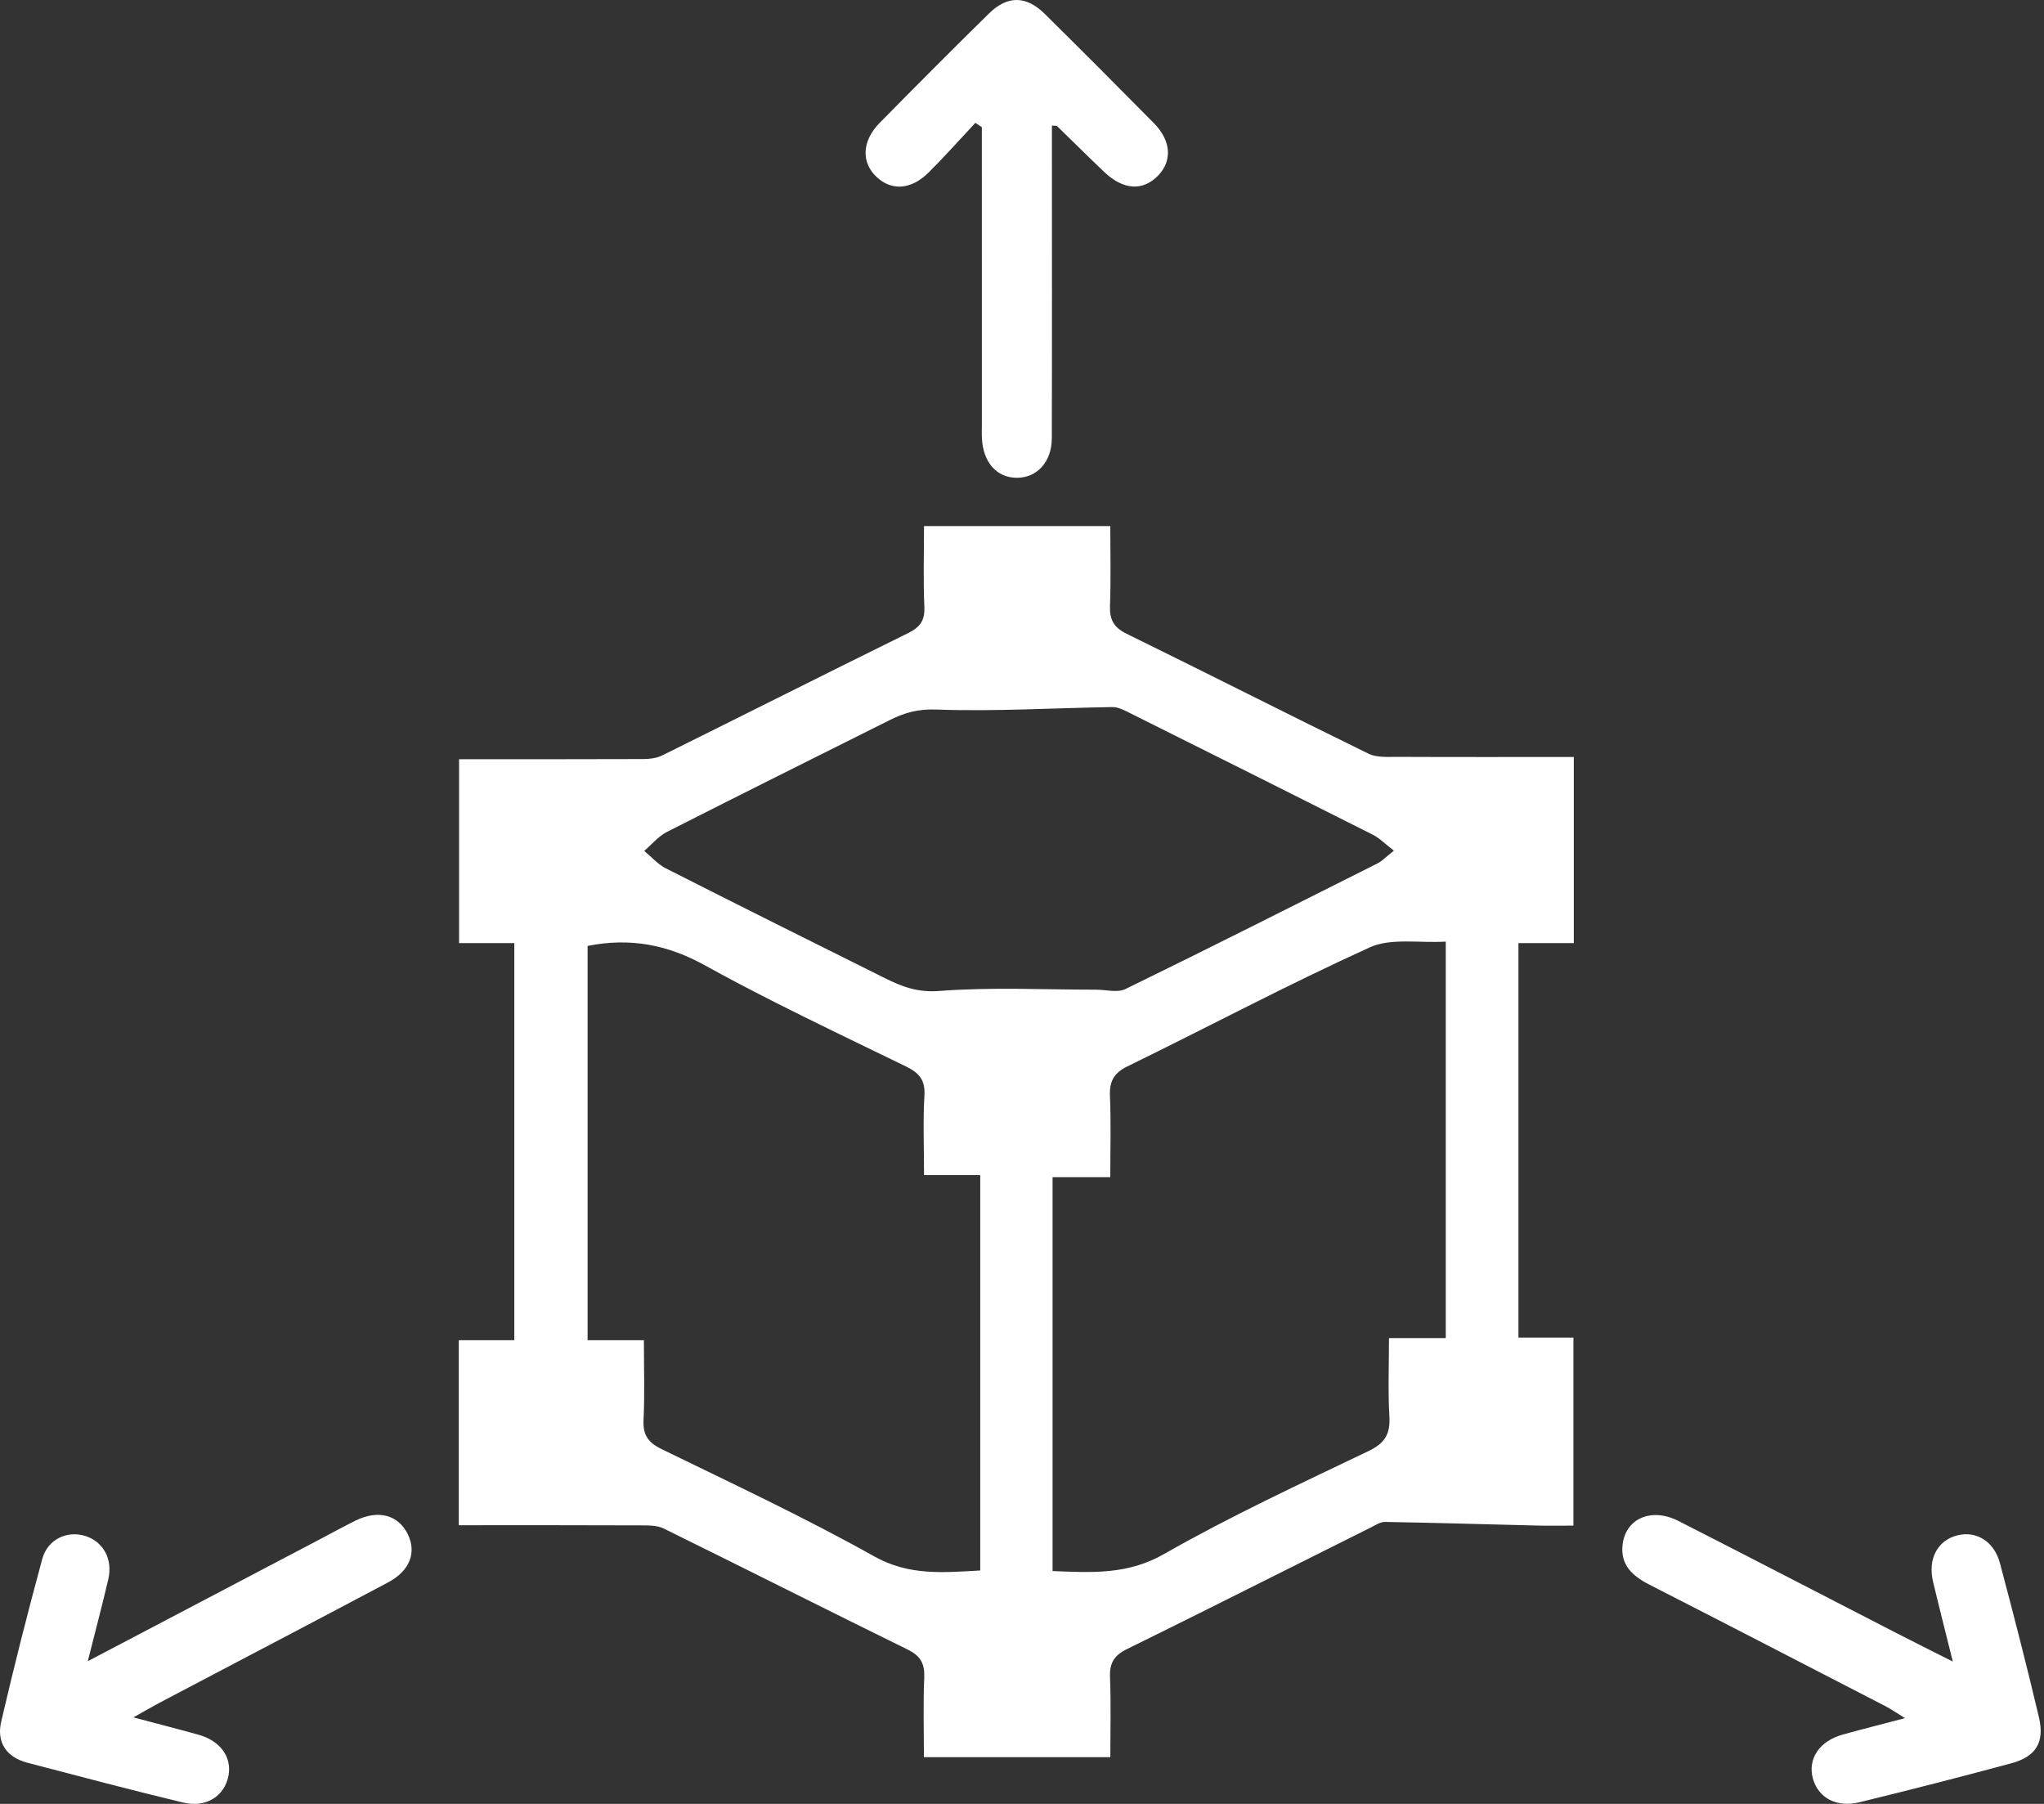 <?xml version="1.0" encoding="UTF-8"?>
<svg width="68px" height="60px" viewBox="0 0 68 60" version="1.1" xmlns="http://www.w3.org/2000/svg" xmlns:xlink="http://www.w3.org/1999/xlink">
    <rect x="0" y="0" width="68" height="60" fill="#333333" stroke="none"/>
    <title>https:/www.iconfinder.com/icons/925871/architect_architecture_cad_cube_icon</title>
    <g id="Designs" stroke="none" stroke-width="1" fill="none" fill-rule="evenodd">
        <g id="Resources-&amp;-Videos" transform="translate(-280, -525)" fill="#FFFFFF">
            <g id="Tech-Drawings" transform="translate(121, 455)">
                <path d="M172.562,121.021 C172.868,121.634 172.639,122.246 171.907,122.635 C169.374,123.978 166.834,125.306 164.297,126.641 C164.062,126.765 163.833,126.901 163.438,127.122 C164.275,127.345 164.944,127.514 165.608,127.7 C166.336,127.904 166.724,128.453 166.599,129.074 C166.464,129.743 165.856,130.139 165.092,129.955 C163.357,129.538 161.632,129.081 159.906,128.629 C159.207,128.445 158.88,127.947 159.04,127.262 C159.461,125.451 159.918,123.647 160.406,121.853 C160.584,121.197 161.234,120.899 161.835,121.087 C162.434,121.275 162.759,121.858 162.603,122.527 C162.405,123.379 162.179,124.225 161.92,125.254 C164.567,123.864 167.058,122.556 169.548,121.248 L170.392,120.8 C170.533,120.726 170.674,120.653 170.817,120.582 C171.576,120.207 172.243,120.38 172.562,121.021 Z M214.843,120.591 C217.264,121.824 219.676,123.076 222.093,124.319 C222.671,124.616 223.253,124.905 223.966,125.265 C223.717,124.261 223.505,123.434 223.308,122.605 C223.128,121.847 223.464,121.228 224.124,121.066 C224.752,120.912 225.341,121.267 225.535,121.996 C225.988,123.697 226.426,125.403 226.831,127.116 C227.028,127.953 226.734,128.428 225.91,128.65 C224.234,129.102 222.553,129.532 220.867,129.944 C220.089,130.135 219.48,129.793 219.307,129.14 C219.138,128.499 219.533,127.911 220.292,127.698 C220.937,127.518 221.587,127.355 222.376,127.147 C222.084,126.968 221.911,126.846 221.725,126.75 C219.109,125.399 216.494,124.047 213.873,122.708 C213.313,122.421 212.898,122.052 212.981,121.371 C213.088,120.499 213.946,120.133 214.843,120.591 Z M195.937,87.498 C195.937,88.394 195.96,89.27 195.927,90.144 C195.91,90.604 196.047,90.867 196.479,91.079 C199.168,92.397 201.838,93.754 204.528,95.069 C204.802,95.203 205.168,95.173 205.492,95.174 C207.428,95.183 209.365,95.178 211.357,95.178 L211.357,101.368 L209.516,101.368 L209.516,114.491 L211.345,114.491 L211.345,120.744 C210.972,120.744 210.579,120.752 210.187,120.743 C208.485,120.702 206.783,120.65 205.081,120.621 C204.921,120.618 204.753,120.732 204.598,120.809 L199.195,123.511 C198.294,123.96 197.392,124.408 196.489,124.852 C196.065,125.061 195.909,125.315 195.928,125.782 C195.963,126.656 195.938,127.532 195.938,128.445 L189.737,128.445 C189.737,127.545 189.71,126.671 189.748,125.799 C189.768,125.334 189.625,125.077 189.198,124.867 C186.487,123.537 183.793,122.173 181.082,120.841 C180.846,120.725 180.535,120.737 180.259,120.736 C178.275,120.727 176.291,120.731 174.263,120.731 L174.263,114.577 L176.11,114.577 L176.11,101.369 L174.272,101.369 L174.272,95.252 C176.346,95.252 178.375,95.255 180.404,95.247 C180.613,95.246 180.845,95.218 181.029,95.127 C183.758,93.776 186.477,92.405 189.209,91.059 C189.597,90.868 189.771,90.649 189.752,90.197 C189.713,89.318 189.74,88.437 189.74,87.498 L195.937,87.498 Z M178.548,101.462 L178.548,114.578 L180.421,114.578 C180.421,115.513 180.451,116.369 180.409,117.222 C180.384,117.724 180.556,117.978 181.012,118.2 C183.386,119.357 185.782,120.479 188.084,121.767 C189.253,122.421 190.388,122.302 191.611,122.236 L191.611,109.087 L189.741,109.087 C189.741,108.147 189.704,107.291 189.754,106.441 C189.785,105.924 189.581,105.687 189.141,105.472 L186.9,104.385 C185.407,103.658 183.919,102.92 182.468,102.117 C181.222,101.427 179.987,101.178 178.548,101.462 Z M204.569,101.511 C201.844,102.748 199.196,104.155 196.505,105.47 C196.045,105.695 195.905,105.976 195.926,106.464 C195.964,107.332 195.937,108.202 195.937,109.154 L194.017,109.154 L194.017,122.255 C195.334,122.308 196.516,122.38 197.726,121.689 C199.93,120.431 202.243,119.36 204.534,118.261 C205.082,117.999 205.256,117.688 205.222,117.108 C205.173,116.266 205.209,115.419 205.209,114.506 L207.098,114.506 L207.098,101.319 C206.206,101.372 205.274,101.191 204.569,101.511 Z M196.008,93.518 C194.052,93.548 192.093,93.67 190.141,93.6 C189.543,93.578 189.093,93.705 188.612,93.945 C186.135,95.184 183.655,96.416 181.186,97.672 C180.901,97.817 180.682,98.089 180.432,98.302 C180.671,98.498 180.883,98.747 181.152,98.883 C183.577,100.113 186.011,101.325 188.445,102.537 C189.009,102.818 189.532,103.017 190.246,102.961 C191.976,102.827 193.722,102.918 195.462,102.918 C195.791,102.918 196.174,103.027 196.441,102.897 C199.246,101.528 202.034,100.122 204.823,98.72 C204.984,98.639 205.114,98.497 205.372,98.294 C205.073,98.064 204.892,97.875 204.672,97.764 C201.974,96.404 199.272,95.054 196.568,93.706 C196.392,93.618 196.194,93.515 196.008,93.518 Z M193.754,70.459 C194.974,71.663 196.185,72.877 197.389,74.098 C197.962,74.677 198.004,75.346 197.531,75.837 C197.024,76.363 196.37,76.325 195.737,75.721 C195.208,75.217 194.69,74.703 194.166,74.194 C194.153,74.182 194.123,74.189 193.995,74.177 L193.995,74.969 C193.995,78.172 194.001,81.374 193.992,84.577 C193.99,85.363 193.498,85.893 192.83,85.892 C192.16,85.891 191.706,85.381 191.667,84.578 C191.658,84.402 191.665,84.225 191.665,84.048 L191.664,74.23 L191.664,74.23 C191.592,74.182 191.52,74.134 191.448,74.086 C190.934,74.635 190.435,75.199 189.902,75.729 C189.314,76.316 188.666,76.358 188.161,75.884 C187.646,75.402 187.673,74.688 188.264,74.088 C189.467,72.867 190.676,71.652 191.9,70.45 C192.516,69.845 193.138,69.852 193.754,70.459 Z" id="https://www.iconfinder.com/icons/925871/architect_architecture_cad_cube_icon"></path>
            </g>
        </g>
    </g>
</svg>